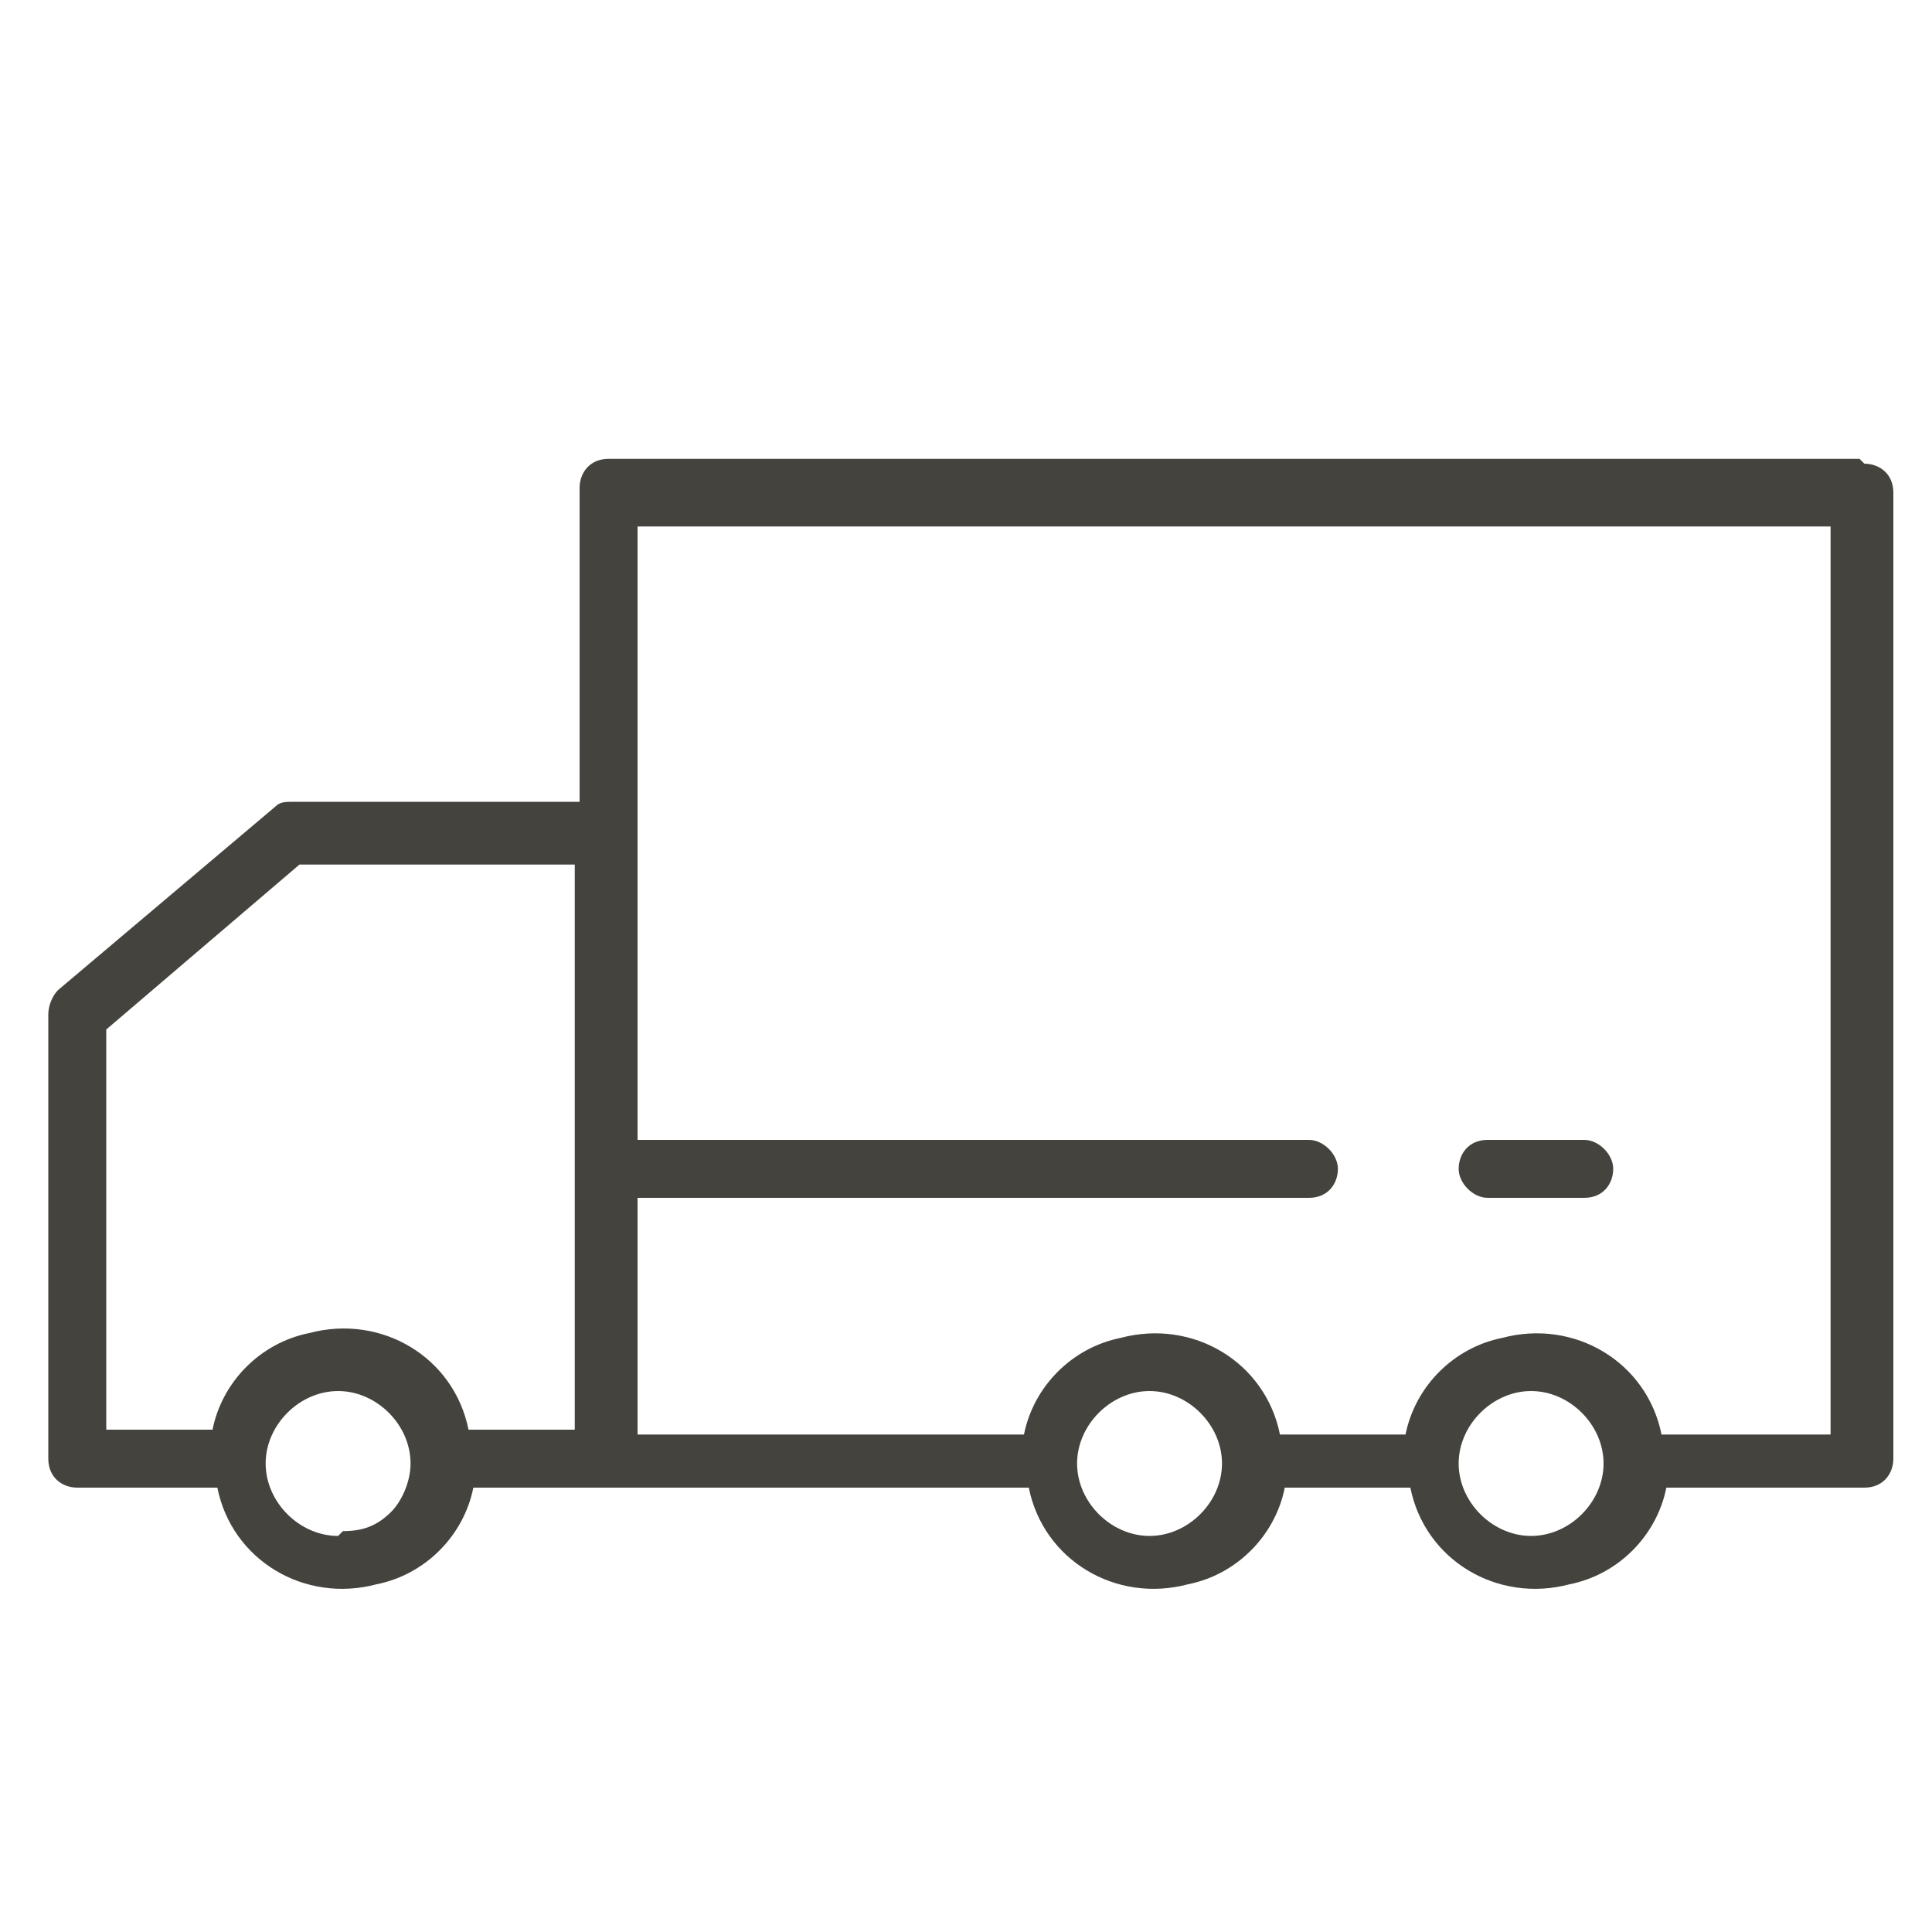 <?xml version="1.0" encoding="UTF-8"?>
<svg id="_レイヤー_1" data-name="レイヤー_1" xmlns="http://www.w3.org/2000/svg" xmlns:xlink="http://www.w3.org/1999/xlink" version="1.1" viewBox="0 0 40 40">
  <!-- Generator: Adobe Illustrator 29.6.1, SVG Export Plug-In . SVG Version: 2.1.1 Build 9)  -->
  <defs>
    <style>
      .st0 {
        fill: none;
      }

      .st1 {
        fill: #45433e;
      }

      .st2 {
        clip-path: url(#clippath);
      }
    </style>
    <clipPath id="clippath">
      <rect class="st0" x="-11.9" y="-11.2" width="63.8" height="63.8"/>
    </clipPath>
  </defs>
  <g class="st2">
    <g id="_グループ_5677" data-name="グループ_5677">
      <path id="_パス_532" data-name="パス_532" class="st1" d="M38.5,9.5H12.6c-.4,0-.6.3-.6.6s0,0,0,0v6.5h-5.9c-.2,0-.3,0-.4.1l-4.5,3.8c-.1.1-.2.3-.2.5v9.2c0,.4.3.6.6.6h2.9c.3,1.5,1.8,2.4,3.3,2,1-.2,1.8-1,2-2h11.5c.3,1.5,1.8,2.4,3.3,2,1-.2,1.8-1,2-2h2.6c.3,1.5,1.8,2.4,3.3,2,1-.2,1.8-1,2-2h4.1c.4,0,.6-.3.6-.6V10.2c0-.4-.3-.6-.6-.6ZM2.1,21.4l4.1-3.5h5.7v11.7h-2.2c-.3-1.5-1.8-2.4-3.3-2-1,.2-1.8,1-2,2h-2.2v-8.3ZM7,31.8c-.8,0-1.5-.7-1.5-1.5,0-.8.7-1.5,1.5-1.5.8,0,1.5.7,1.5,1.5,0,.4-.2.8-.4,1-.3.3-.6.4-1,.4M23.8,31.8c-.8,0-1.5-.7-1.5-1.5h0c0-.8.7-1.5,1.5-1.5s1.5.7,1.5,1.5c0,.8-.7,1.5-1.5,1.5h0ZM31.7,31.8h0c-.8,0-1.5-.7-1.5-1.5s.7-1.5,1.5-1.5c.8,0,1.5.7,1.5,1.5h0c0,.8-.7,1.5-1.5,1.5h0ZM37.9,29.7h-3.5c-.3-1.5-1.8-2.4-3.3-2-1,.2-1.8,1-2,2h-2.6c-.3-1.5-1.8-2.4-3.3-2-1,.2-1.8,1-2,2h-8v-4.9h13.9c.4,0,.6-.3.6-.6s-.3-.6-.6-.6h-13.9v-12.7h24.7v18.9Z"/>
      <path id="_パス_533" data-name="パス_533" class="st1" d="M30.8,24.8h2c.4,0,.6-.3.6-.6s-.3-.6-.6-.6h-2c-.4,0-.6.3-.6.6s.3.6.6.6"/>
    </g>
  </g>
</svg>